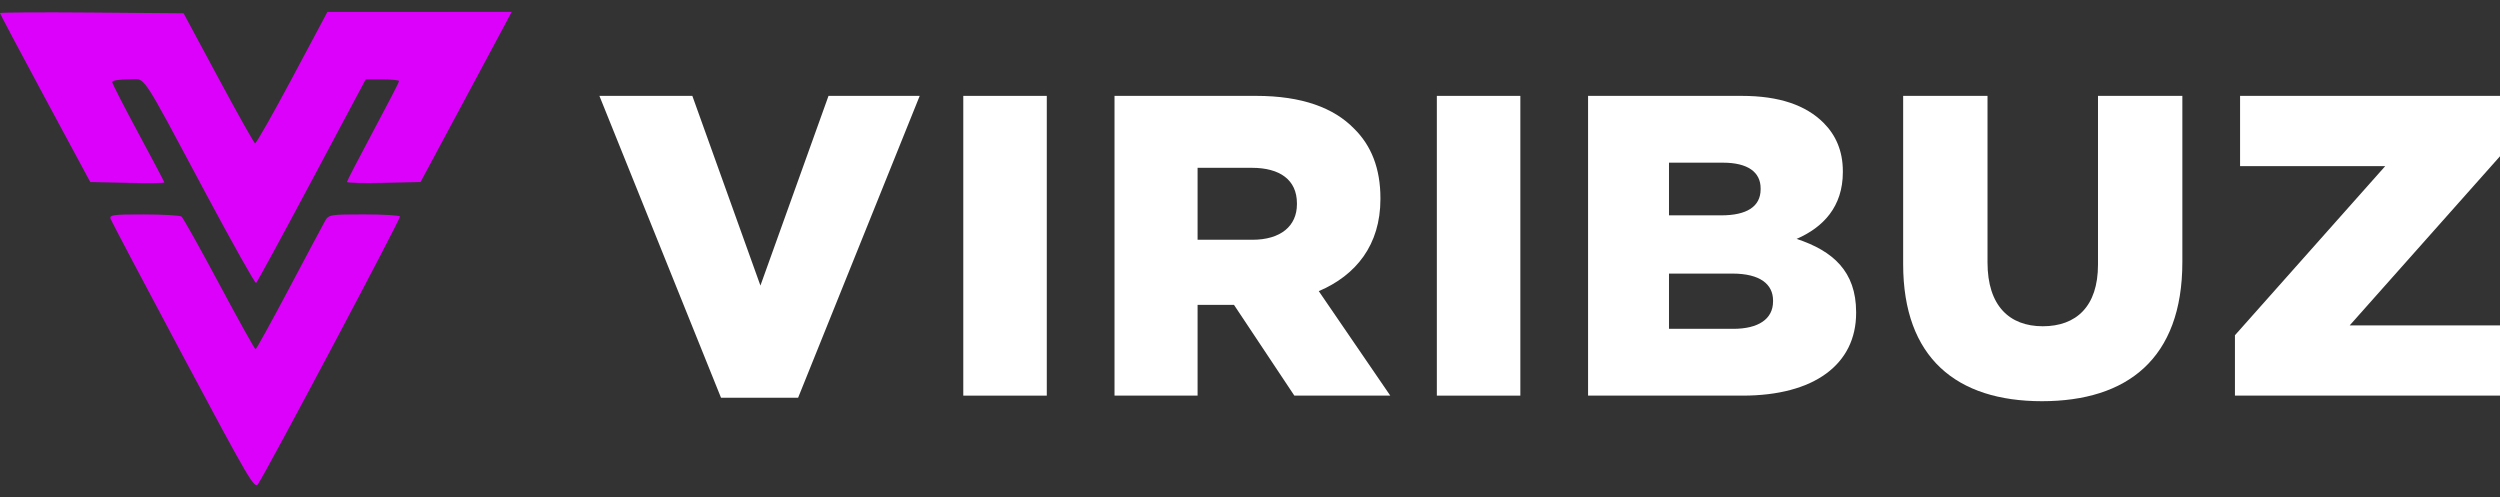 <svg width="171" height="34" viewBox="0 0 171 34" fill="none" xmlns="http://www.w3.org/2000/svg">
<rect x="0" y="0" width="171" height="34" fill="#333333" stroke="none"/>
<path opacity="0.98" fill-rule="evenodd" clip-rule="evenodd" d="M0 0.895C0 0.943 1.389 3.563 3.087 6.717L6.175 12.452L8.708 12.505C10.101 12.535 11.242 12.524 11.242 12.482C11.242 12.439 10.439 10.915 9.457 9.095C8.476 7.274 7.673 5.705 7.673 5.607C7.673 5.51 8.156 5.43 8.747 5.43C10.031 5.43 9.428 4.545 14.097 13.269C15.912 16.661 17.451 19.401 17.516 19.358C17.581 19.315 19.294 16.164 21.324 12.355L25.014 5.43H26.157C26.786 5.43 27.301 5.483 27.301 5.547C27.301 5.612 26.498 7.165 25.517 8.998C24.535 10.832 23.732 12.383 23.732 12.446C23.732 12.508 24.864 12.535 26.248 12.505L28.765 12.452L31.345 7.642C32.764 4.997 34.166 2.378 34.462 1.823L35 0.812L28.697 0.815L22.394 0.818L19.985 5.335C18.66 7.819 17.517 9.831 17.445 9.805C17.373 9.78 16.244 7.767 14.936 5.334L12.557 0.909L6.279 0.858C2.825 0.83 0 0.847 0 0.895ZM7.567 14.975C7.628 15.146 9.865 19.384 12.538 24.393C17.061 32.868 17.415 33.473 17.651 33.11C18.371 32.004 27.427 14.932 27.359 14.809C27.316 14.729 26.203 14.665 24.886 14.665C22.595 14.665 22.481 14.683 22.245 15.097C22.11 15.335 21.004 17.41 19.788 19.707C18.571 22.004 17.533 23.887 17.481 23.891C17.429 23.895 16.31 21.886 14.995 19.426C13.681 16.966 12.519 14.889 12.414 14.812C12.309 14.734 11.15 14.669 9.84 14.667C7.718 14.665 7.468 14.698 7.567 14.975Z" fill="#DF00FF"/>
<path d="M49.318 27.207H54.59L62.908 6.558H56.67L52.013 19.534L47.356 6.558H41L49.318 27.207Z" fill="white"/>
<path d="M65.889 27.061H71.6V6.558H65.889V27.061Z" fill="white"/>
<path d="M76.233 27.061H81.915V20.852H84.404L88.534 27.061H95.095L90.204 19.914C92.752 18.831 94.421 16.751 94.421 13.617V13.559C94.421 11.537 93.806 9.956 92.605 8.784C91.229 7.378 89.061 6.558 85.927 6.558H76.233V27.061ZM81.915 16.4V11.479H85.635C87.538 11.479 88.71 12.299 88.71 13.91V13.969C88.71 15.462 87.597 16.4 85.664 16.4H81.915Z" fill="white"/>
<path d="M98.28 27.061H103.992V6.558H98.28V27.061Z" fill="white"/>
<path d="M108.624 27.061H119.197C124.088 27.061 126.959 24.923 126.959 21.408V21.349C126.959 18.567 125.377 17.161 122.888 16.341C124.704 15.55 126.051 14.144 126.051 11.772V11.713C126.051 10.307 125.553 9.224 124.733 8.404C123.532 7.203 121.716 6.558 119.139 6.558H108.624V27.061ZM114.159 14.73V11.127H117.85C119.549 11.127 120.427 11.772 120.427 12.885V12.943C120.427 14.144 119.461 14.73 117.733 14.73H114.159ZM114.159 22.492V18.713H118.494C120.398 18.713 121.277 19.446 121.277 20.559V20.617C121.277 21.818 120.281 22.492 118.553 22.492H114.159Z" fill="white"/>
<path d="M139.666 27.442C145.494 27.442 149.273 24.542 149.273 17.923V6.558H143.503V18.098C143.503 20.969 142.009 22.316 139.724 22.316C137.44 22.316 135.946 20.91 135.946 17.952V6.558H130.176V18.069C130.176 24.483 133.837 27.442 139.666 27.442Z" fill="white"/>
<path d="M152.87 27.061H171V22.257H160.719L171 10.688V6.558H153.221V11.362H163.15L152.87 22.931V27.061Z" fill="white"/>
</svg>
